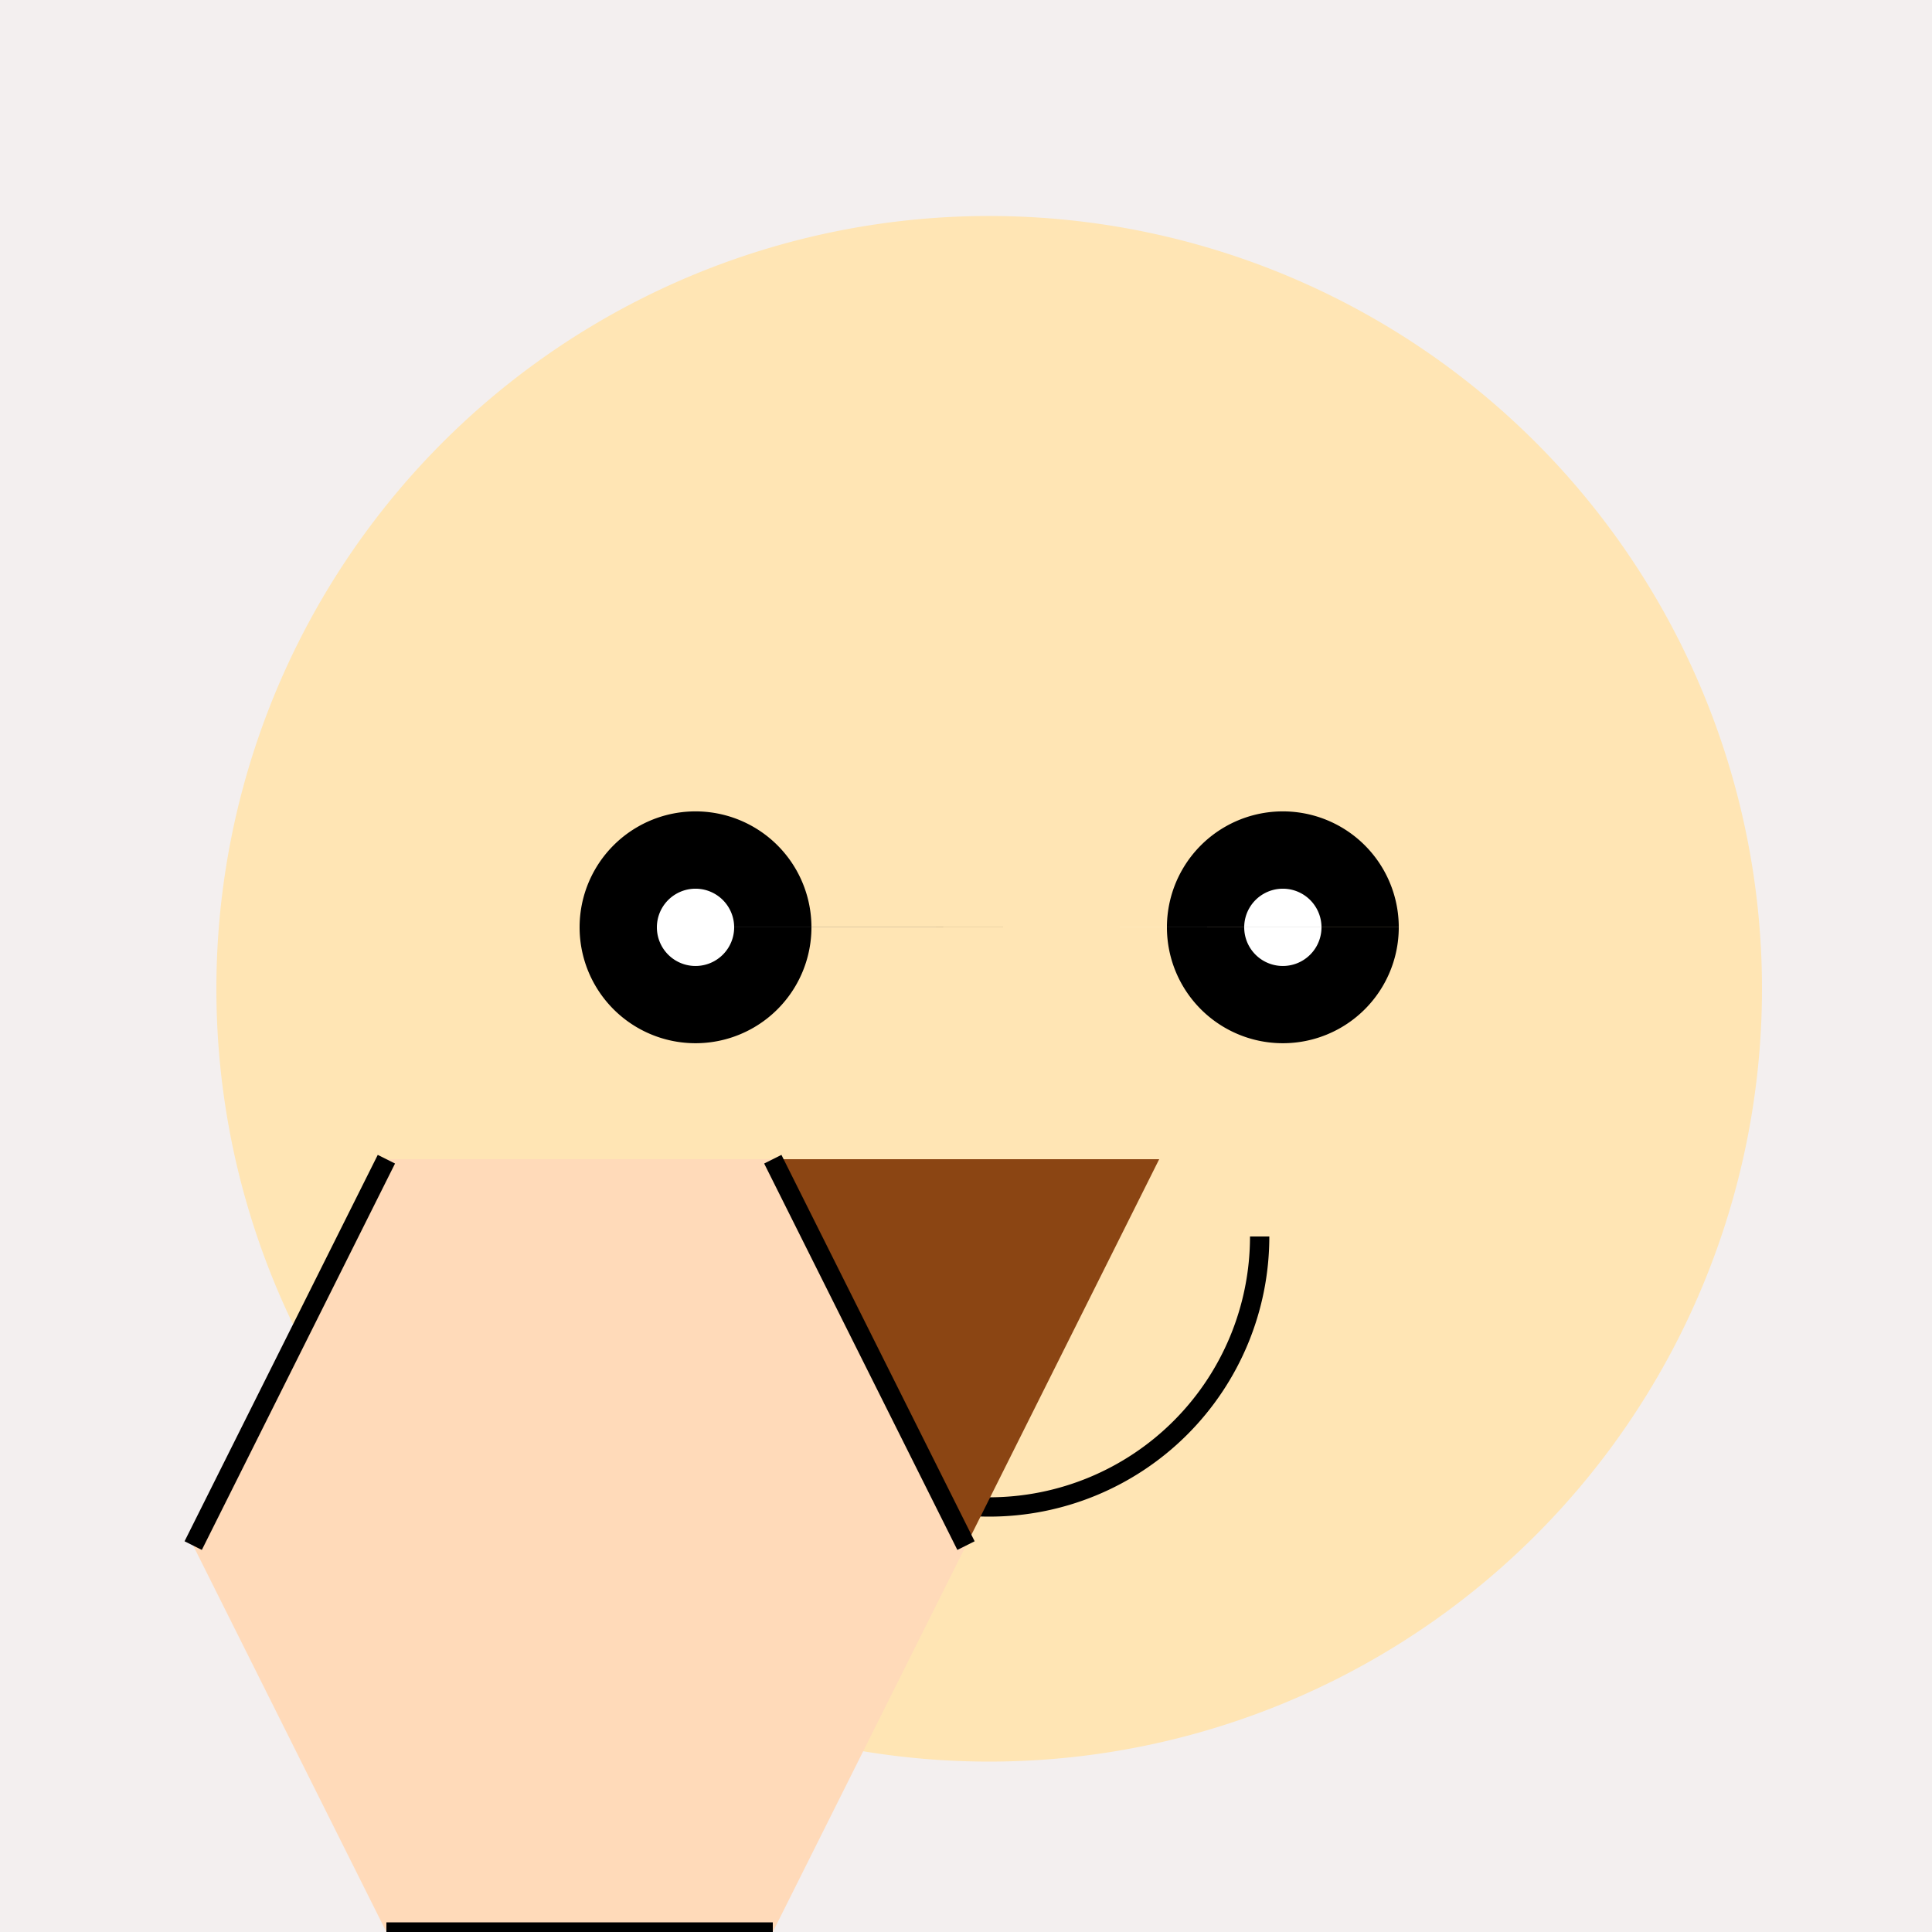 <!--

Generated by DrawGPT.
Free, open source, AI generated images in SVG, PNG, and HTML Canvas format.
https://drawgpt.ai

Created: 2023-09-26T10:16:15.861Z
Link: https://drawgpt.ai/prompt/47016/

-->
<svg xmlns="http://www.w3.org/2000/svg" xmlns:xlink="http://www.w3.org/1999/xlink" width="500" height="500"><defs/><g><rect fill="#F3EFEF" stroke="none" x="0" y="0" width="512" height="512"/><path fill="#FFE5B4" stroke="none" paint-order="stroke fill markers" d=" M 456 256 A 200 200 0 1 1 456 255.8"/><path fill="#000" stroke="none" paint-order="stroke fill markers" d=" M 210 240 A 30 30 0 1 1 210 239.97 L 362 240 A 30 30 0 1 1 362 239.97"/><path fill="#FFF" stroke="none" paint-order="stroke fill markers" d=" M 190 240 A 10 10 0 1 1 190 239.99 L 342 240 A 10 10 0 1 1 342 239.99"/><path fill="none" stroke="#000" paint-order="fill stroke markers" d=" M 326 320 A 70 70 0 0 1 186 320" stroke-miterlimit="10" stroke-width="5" stroke-dasharray=""/><path fill="#FFDAB9" stroke="none" paint-order="stroke fill markers" d=" M 50 400 L 100 300 L 200 300 L 250 400 L 200 500 L 100 500 Z"/><path fill="#8B4513" stroke="none" paint-order="stroke fill markers" d=" M 200 300 L 250 400 L 300 300 Z"/><path fill="none" stroke="#000" paint-order="fill stroke markers" d=" M 50 400 L 100 300 M 200 300 L 250 400 M 200 500 L 100 500" stroke-miterlimit="10" stroke-width="5" stroke-dasharray=""/></g></svg>